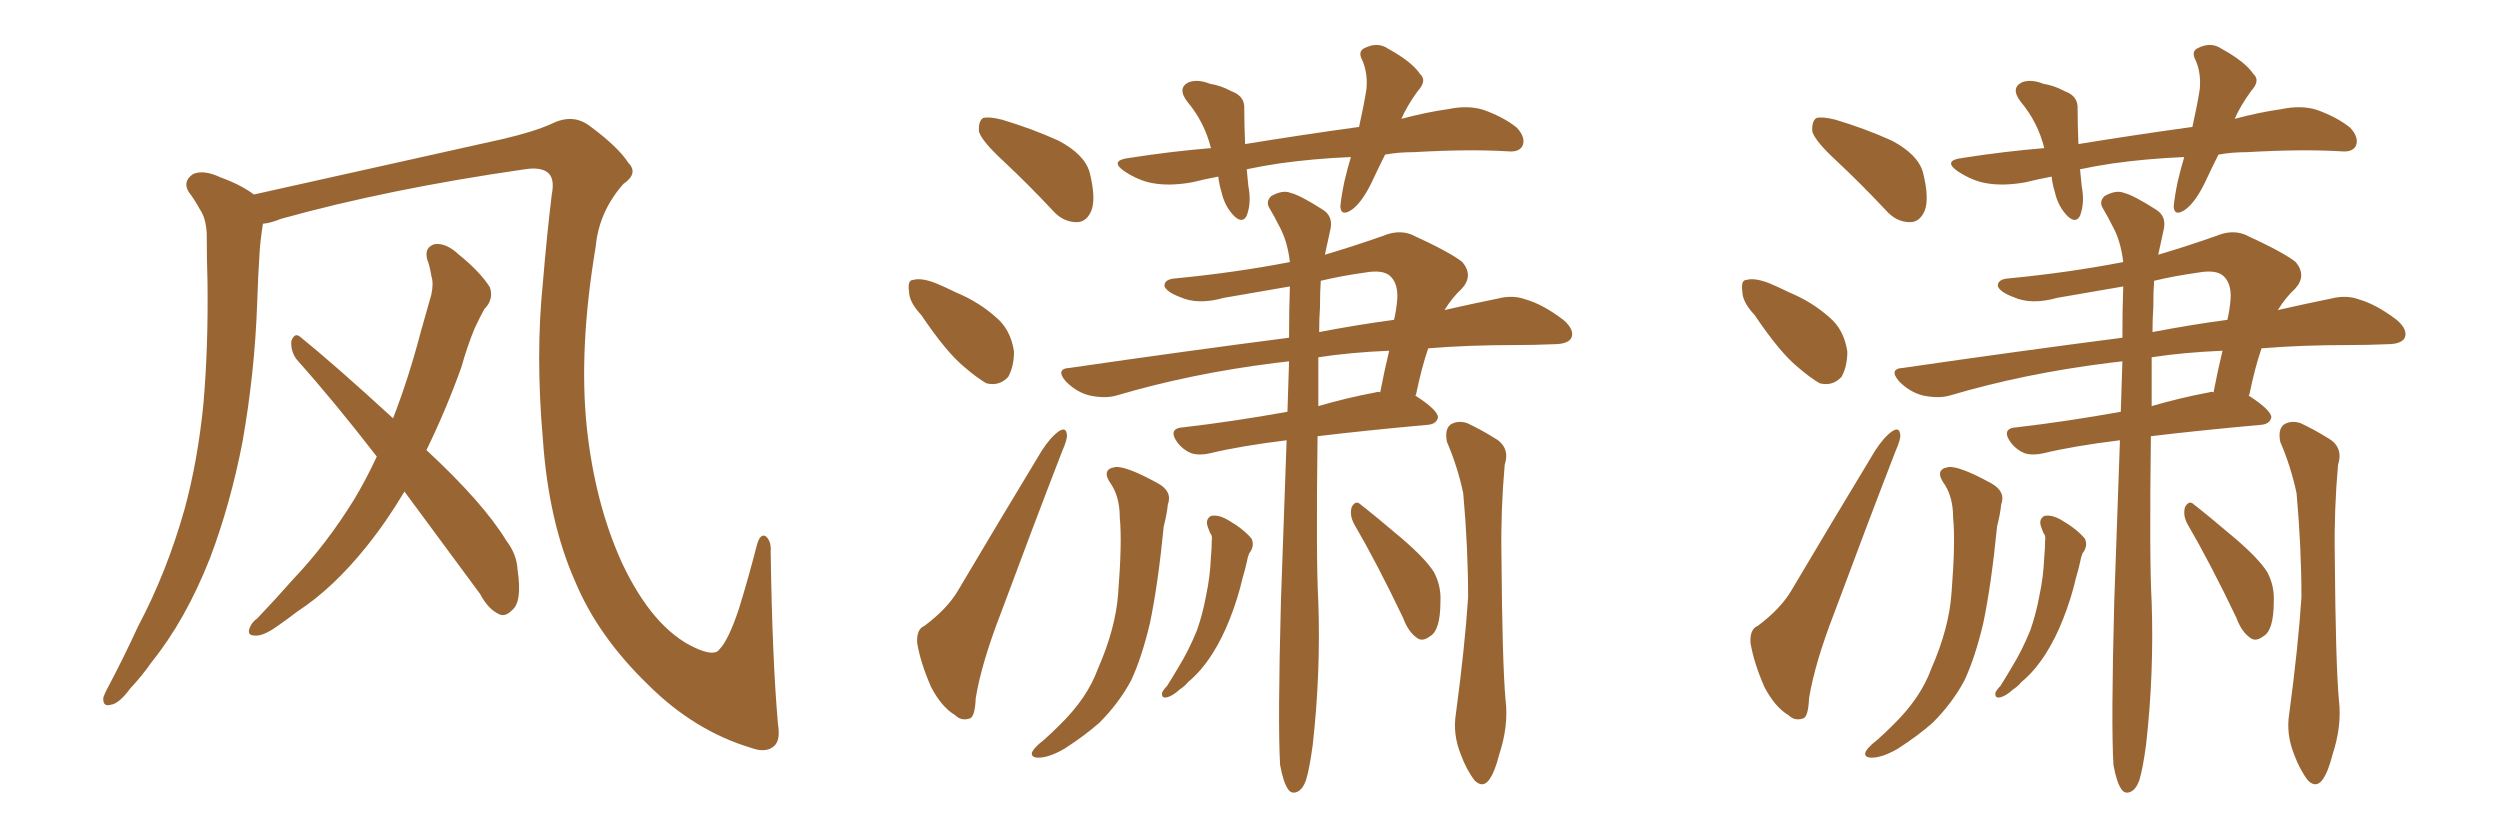 <svg xmlns="http://www.w3.org/2000/svg" xmlns:xlink="http://www.w3.org/1999/xlink" width="450" height="150"><path fill="#996633" padding="10" d="M140.04 130.37L140.04 130.37Q140.48 133.15 139.45 134.18L139.45 134.18Q137.99 135.64 135.21 134.62L135.21 134.62Q124.95 131.54 116.60 123.19L116.60 123.19Q107.67 114.55 103.56 104.74L103.56 104.74Q98.73 93.90 97.71 78.96L97.71 78.96Q96.39 63.87 97.71 50.98L97.71 50.98Q98.44 42.19 99.32 35.01L99.32 35.01Q99.90 32.08 98.58 31.05L98.58 31.05Q97.27 30.03 94.48 30.47L94.48 30.47Q70.02 33.98 50.54 39.40L50.54 39.40Q48.78 40.14 47.31 40.28L47.31 40.28Q47.31 40.28 47.31 40.43L47.31 40.43Q46.88 43.07 46.73 45.41L46.73 45.41Q46.44 49.80 46.29 54.64L46.29 54.64Q45.85 67.09 43.65 79.54L43.65 79.54Q41.46 90.82 37.79 100.49L37.79 100.49Q33.40 111.62 27.25 119.24L27.25 119.24Q25.63 121.58 23.44 123.93L23.44 123.93Q21.39 126.71 19.92 126.86L19.92 126.86Q18.46 127.29 18.60 125.54L18.60 125.54Q18.90 124.66 19.48 123.63L19.48 123.63Q22.27 118.36 24.90 112.65L24.90 112.65Q30.03 102.98 33.25 91.55L33.25 91.55Q35.60 82.91 36.62 72.66L36.62 72.66Q37.50 62.40 37.35 50.83L37.35 50.83Q37.21 46.00 37.21 42.04L37.21 42.04Q37.06 39.26 36.04 37.79L36.04 37.79Q35.01 35.89 33.98 34.57L33.98 34.57Q32.81 32.67 34.72 31.35L34.72 31.35Q36.62 30.47 39.70 31.93L39.70 31.93Q43.36 33.25 45.70 35.01L45.70 35.01Q58.15 32.23 90.38 25.05L90.38 25.05Q96.09 23.73 99.32 22.27L99.32 22.27Q103.13 20.36 106.20 22.71L106.20 22.71Q111.33 26.51 113.09 29.30L113.09 29.30Q114.99 31.20 112.21 33.11L112.21 33.11Q107.81 38.09 107.23 44.38L107.23 44.38Q104.15 62.70 105.62 76.90L105.62 76.90Q107.08 90.53 111.91 101.22L111.91 101.22Q117.48 113.09 125.10 116.60L125.10 116.60Q128.61 118.21 129.49 116.89L129.49 116.89Q131.10 115.28 133.01 109.57L133.01 109.57Q134.77 103.86 136.23 98.14L136.23 98.14Q136.82 95.95 137.84 96.53L137.84 96.53Q138.87 97.41 138.72 99.32L138.72 99.32Q139.01 118.80 140.04 130.37ZM72.80 88.48L72.80 88.48L72.80 88.48Q69.58 93.90 65.92 98.44L65.92 98.44Q59.91 105.91 53.61 110.01L53.61 110.01Q51.71 111.47 49.80 112.79L49.80 112.79Q47.31 114.55 45.85 114.40L45.85 114.40Q44.38 114.40 44.97 112.94L44.97 112.94Q45.41 111.91 46.29 111.33L46.29 111.33Q49.51 107.96 52.73 104.30L52.73 104.30Q58.74 98.00 63.72 89.94L63.72 89.94Q65.92 86.28 67.82 82.18L67.82 82.18Q60.35 72.51 53.32 64.60L53.32 64.60Q52.29 63.13 52.44 61.38L52.44 61.38Q53.03 59.77 54.05 60.64L54.05 60.64Q60.21 65.63 70.75 75.29L70.75 75.29Q73.54 68.12 75.73 59.77L75.73 59.77Q76.76 56.10 77.64 53.03L77.64 53.03Q78.08 50.98 77.64 49.66L77.64 49.66Q77.34 47.75 76.90 46.73L76.90 46.73Q76.32 44.53 78.22 43.95L78.22 43.95Q80.27 43.65 82.62 45.85L82.62 45.85Q86.43 48.93 88.18 51.71L88.18 51.71Q88.92 53.91 87.16 55.66L87.16 55.66Q86.28 57.28 85.40 59.18L85.40 59.18Q84.08 62.40 83.06 66.06L83.06 66.06Q80.27 73.83 76.76 81.01L76.76 81.01Q87.01 90.53 91.11 97.27L91.11 97.27Q93.02 99.76 93.16 102.54L93.16 102.54Q94.04 108.40 92.14 109.86L92.14 109.86Q90.97 111.04 89.94 110.60L89.94 110.60Q87.89 109.72 86.43 106.93L86.43 106.93Q79.10 96.97 72.80 88.48ZM180.62 29.00L180.62 29.00Q176.81 25.49 176.22 23.73L176.22 23.73Q176.07 21.83 176.95 21.24L176.95 21.24Q177.98 20.95 180.32 21.53L180.32 21.53Q185.74 23.14 190.58 25.34L190.58 25.34Q195.26 27.83 196.14 31.05L196.14 31.05Q197.31 35.74 196.44 37.94L196.44 37.94Q195.56 39.99 193.80 39.99L193.80 39.99Q191.31 39.99 189.40 37.79L189.40 37.79Q185.01 33.11 180.62 29.00ZM165.82 56.69L165.82 56.69Q163.62 54.35 163.62 52.44L163.62 52.44Q163.33 50.39 164.36 50.39L164.36 50.39Q165.82 49.95 168.46 50.98L168.46 50.98Q170.21 51.71 171.97 52.59L171.97 52.59Q176.22 54.35 179.30 57.13L179.30 57.13Q181.93 59.33 182.52 63.28L182.52 63.28Q182.52 65.92 181.49 67.82L181.49 67.82Q179.88 69.58 177.54 68.99L177.54 68.99Q175.78 67.97 173.58 66.06L173.58 66.06Q170.36 63.43 165.82 56.69ZM166.41 112.65L166.41 112.65Q170.51 109.57 172.41 106.35L172.41 106.35Q179.44 94.48 187.50 81.15L187.50 81.15Q189.11 78.66 190.58 77.64L190.58 77.64Q191.89 76.76 192.04 78.22L192.04 78.22Q192.19 78.96 191.16 81.30L191.16 81.30Q185.89 94.92 180.18 110.30L180.18 110.30Q176.66 119.38 175.63 125.68L175.63 125.68Q175.49 129.20 174.46 129.35L174.46 129.35Q173.00 129.79 171.97 128.76L171.97 128.76Q169.48 127.29 167.58 123.63L167.58 123.63Q165.67 119.24 165.09 115.72L165.09 115.72Q164.94 113.23 166.41 112.65ZM249.32 27.83L249.32 27.83Q248.14 30.18 247.12 32.37L247.12 32.37Q245.36 36.18 243.46 37.65L243.46 37.65Q241.41 39.11 241.26 37.21L241.26 37.21Q241.41 35.45 241.99 32.67L241.99 32.67Q242.58 30.18 243.16 28.27L243.16 28.27Q236.28 28.56 230.13 29.44L230.13 29.44Q227.20 29.88 224.41 30.47L224.41 30.47Q224.56 32.08 224.71 33.54L224.71 33.54Q225.29 36.47 224.41 38.82L224.41 38.82Q223.68 40.28 222.22 38.96L222.22 38.96Q220.46 37.21 219.87 34.57L219.87 34.57Q219.43 33.11 219.29 31.79L219.29 31.79Q216.94 32.23 214.60 32.81L214.60 32.81Q210.50 33.54 207.42 32.96L207.42 32.96Q204.93 32.52 202.29 30.76L202.29 30.76Q199.66 28.86 203.32 28.42L203.32 28.42Q210.79 27.25 217.97 26.66L217.97 26.66Q216.80 21.97 213.72 18.31L213.72 18.31Q211.82 15.82 214.01 14.79L214.01 14.79Q215.63 14.21 217.82 15.09L217.82 15.09Q219.73 15.38 221.63 16.41L221.63 16.41Q224.12 17.29 223.97 19.63L223.97 19.63Q223.97 22.41 224.12 25.93L224.12 25.93Q234.96 24.17 244.63 22.85L244.63 22.85Q245.51 18.90 245.95 16.11L245.95 16.11Q246.24 13.18 245.21 10.84L245.21 10.84Q244.34 9.23 245.65 8.64L245.65 8.64Q248.00 7.47 249.90 8.79L249.90 8.79Q254.15 11.13 255.62 13.33L255.62 13.33Q256.93 14.50 255.18 16.41L255.18 16.41Q253.27 19.04 252.25 21.39L252.25 21.39Q256.64 20.21 260.74 19.63L260.74 19.63Q264.26 18.90 267.04 19.78L267.04 19.78Q270.70 21.09 273.05 23.00L273.05 23.00Q274.66 24.76 274.07 26.22L274.07 26.22Q273.49 27.39 271.58 27.25L271.58 27.25Q264.55 26.81 254.44 27.39L254.44 27.39Q251.66 27.39 249.32 27.83ZM230.42 137.70L230.42 137.70Q229.98 130.22 230.57 108.11L230.57 108.11Q231.15 92.14 231.59 79.25L231.59 79.25Q223.24 80.27 217.82 81.59L217.82 81.59Q215.92 82.03 214.45 81.59L214.45 81.59Q212.99 81.01 211.96 79.69L211.96 79.69Q210.06 77.05 213.13 76.90L213.13 76.90Q221.92 75.88 231.74 74.12L231.74 74.12Q231.88 69.14 232.03 65.04L232.03 65.04Q230.57 65.19 229.54 65.33L229.54 65.33Q214.31 67.24 200.98 71.19L200.98 71.19Q198.93 71.78 196.14 71.19L196.14 71.19Q193.80 70.61 191.89 68.70L191.89 68.70Q189.84 66.36 192.63 66.21L192.63 66.21Q213.87 63.13 232.03 60.79L232.03 60.79Q232.03 55.66 232.18 51.56L232.18 51.56Q226.17 52.59 220.31 53.61L220.31 53.61Q215.63 54.93 212.40 53.47L212.40 53.47Q210.06 52.59 209.62 51.56L209.62 51.56Q209.47 50.24 211.67 50.10L211.67 50.10Q222.36 49.07 232.18 47.17L232.18 47.17Q231.74 43.36 230.27 40.72L230.27 40.72Q229.39 38.96 228.52 37.50L228.52 37.50Q227.78 36.33 228.81 35.30L228.81 35.30Q230.86 34.13 232.32 34.72L232.32 34.72Q234.08 35.16 238.18 37.79L238.18 37.79Q239.94 38.96 239.50 41.16L239.50 41.16Q239.06 43.21 238.48 45.85L238.48 45.85Q243.46 44.38 248.88 42.48L248.88 42.48Q251.66 41.31 254.00 42.19L254.00 42.19Q261.04 45.41 263.23 47.17L263.23 47.17Q265.28 49.66 263.09 52.00L263.09 52.00Q261.47 53.47 260.01 55.81L260.01 55.81Q265.14 54.64 269.53 53.76L269.53 53.76Q272.31 53.03 274.66 53.91L274.66 53.91Q277.73 54.79 281.40 57.57L281.40 57.57Q283.45 59.33 282.86 60.79L282.86 60.79Q282.28 61.96 279.64 61.96L279.64 61.96Q276.27 62.11 272.61 62.11L272.61 62.11Q264.26 62.11 257.08 62.70L257.08 62.70Q255.91 66.06 254.88 71.04L254.88 71.04L254.74 71.19Q258.84 73.83 258.84 75.15L258.84 75.15Q258.54 76.32 257.08 76.46L257.08 76.46Q245.65 77.49 237.16 78.52L237.16 78.52Q236.87 100.78 237.30 108.40L237.30 108.40Q237.74 121.29 236.28 134.18L236.28 134.18Q235.69 138.43 235.11 140.33L235.11 140.33Q234.52 142.09 233.50 142.53L233.50 142.53Q232.47 142.97 231.88 142.09L231.88 142.09Q231.01 140.92 230.42 137.70ZM237.30 64.31L237.30 64.31Q237.30 68.99 237.30 73.10L237.30 73.10Q242.29 71.63 247.71 70.61L247.71 70.61Q248.00 70.46 248.44 70.61L248.44 70.61Q249.17 66.80 250.05 63.13L250.05 63.13Q243.02 63.43 237.30 64.31ZM237.60 55.22L237.60 55.22Q237.45 57.42 237.45 59.77L237.45 59.77Q244.34 58.45 250.93 57.57L250.93 57.57Q251.37 55.66 251.51 53.76L251.51 53.76Q251.66 50.98 250.20 49.66L250.20 49.66Q248.88 48.49 245.65 49.07L245.65 49.07Q241.41 49.66 237.74 50.54L237.74 50.54Q237.60 52.44 237.60 55.22ZM200.10 87.30L200.10 87.30Q198.05 84.52 200.68 84.08L200.68 84.08Q202.59 83.79 208.45 87.01L208.45 87.01Q211.08 88.48 210.21 90.82L210.21 90.82Q210.06 92.43 209.47 94.78L209.47 94.78Q208.45 105.18 206.98 112.21L206.98 112.21Q205.52 118.36 203.61 122.46L203.61 122.46Q201.42 126.56 197.90 130.08L197.90 130.08Q195.26 132.42 191.60 134.77L191.60 134.77Q188.82 136.38 186.91 136.38L186.91 136.38Q185.60 136.38 185.74 135.50L185.74 135.50Q186.04 134.62 187.94 133.15L187.94 133.15Q189.26 131.98 190.72 130.52L190.72 130.52Q195.70 125.68 197.61 120.41L197.61 120.41Q200.83 113.09 201.27 106.79L201.27 106.79Q202.00 97.56 201.56 93.16L201.56 93.16Q201.56 89.65 200.10 87.30ZM260.45 79.54L260.45 79.54Q260.01 77.34 261.04 76.46L261.04 76.46Q262.35 75.59 264.11 76.17L264.11 76.17Q266.60 77.34 268.95 78.81L268.95 78.81Q271.88 80.42 270.85 83.64L270.85 83.64Q270.12 91.85 270.26 99.90L270.26 99.90Q270.41 119.38 271.00 125.98L271.00 125.98Q271.58 130.66 269.82 135.94L269.82 135.94Q269.09 138.87 268.07 140.33L268.07 140.33Q266.89 141.94 265.43 140.48L265.43 140.48Q263.96 138.57 262.94 135.79L262.94 135.79Q261.47 132.13 262.06 128.47L262.06 128.47Q263.67 116.46 264.26 107.52L264.26 107.52Q264.26 98.58 263.38 88.77L263.38 88.77Q262.35 83.94 260.45 79.54ZM243.75 94.34L243.75 94.34Q242.87 92.72 243.31 91.26L243.31 91.26Q244.04 89.94 244.92 90.82L244.92 90.82Q247.56 92.87 252.39 96.97L252.39 96.97Q256.64 100.63 258.11 102.98L258.11 102.98Q259.42 105.47 259.28 108.25L259.28 108.25Q259.28 113.53 257.37 114.55L257.37 114.55Q256.20 115.43 255.32 114.99L255.32 114.99Q253.56 113.96 252.54 111.18L252.54 111.18Q247.85 101.37 243.75 94.34ZM217.38 94.78L217.38 94.78L217.38 94.78Q216.94 93.46 217.97 92.87L217.97 92.87Q219.29 92.58 221.04 93.60L221.04 93.60Q223.83 95.21 225.29 96.97L225.29 96.97Q225.88 98.29 224.85 99.61L224.85 99.61Q224.56 100.34 224.41 101.22L224.41 101.22Q224.12 102.54 223.68 104.00L223.68 104.00Q222.80 107.81 221.34 111.47L221.34 111.47Q220.02 114.84 218.26 117.63L218.26 117.63Q216.21 120.85 213.87 122.75L213.87 122.75Q213.28 123.49 212.40 124.07L212.40 124.07Q210.94 125.39 209.91 125.54L209.91 125.54Q209.03 125.68 209.18 124.66L209.18 124.66Q209.47 124.07 210.06 123.49L210.06 123.49Q211.08 121.88 212.11 120.12L212.11 120.12Q214.01 117.04 215.48 113.38L215.48 113.38Q216.50 110.45 217.09 107.23L217.09 107.23Q217.82 103.86 217.97 100.20L217.97 100.20Q218.12 98.58 218.12 97.27L218.12 97.27Q218.26 96.39 217.82 95.95L217.82 95.95Q217.53 95.21 217.38 94.78ZM330.62 29.00L330.62 29.00Q326.81 25.49 326.22 23.73L326.22 23.73Q326.07 21.83 326.95 21.24L326.95 21.24Q327.98 20.95 330.32 21.53L330.32 21.53Q335.74 23.14 340.58 25.34L340.58 25.34Q345.26 27.83 346.14 31.05L346.14 31.05Q347.31 35.74 346.44 37.94L346.44 37.94Q345.56 39.99 343.80 39.99L343.80 39.99Q341.31 39.99 339.40 37.79L339.40 37.79Q335.01 33.11 330.62 29.00ZM315.82 56.69L315.82 56.69Q313.62 54.35 313.62 52.44L313.62 52.44Q313.33 50.39 314.36 50.39L314.36 50.39Q315.82 49.95 318.46 50.98L318.46 50.98Q320.21 51.71 321.97 52.59L321.97 52.59Q326.22 54.35 329.30 57.13L329.30 57.13Q331.93 59.33 332.52 63.28L332.52 63.28Q332.52 65.92 331.49 67.82L331.49 67.82Q329.88 69.58 327.54 68.99L327.54 68.99Q325.78 67.97 323.58 66.06L323.58 66.06Q320.36 63.43 315.82 56.69ZM316.41 112.65L316.41 112.65Q320.51 109.57 322.41 106.35L322.41 106.35Q329.44 94.48 337.50 81.15L337.50 81.15Q339.11 78.66 340.58 77.64L340.58 77.64Q341.89 76.76 342.04 78.22L342.04 78.22Q342.19 78.96 341.16 81.30L341.16 81.30Q335.89 94.92 330.18 110.30L330.18 110.30Q326.66 119.38 325.63 125.68L325.63 125.68Q325.49 129.20 324.46 129.35L324.46 129.35Q323.00 129.79 321.97 128.76L321.97 128.76Q319.48 127.29 317.58 123.63L317.58 123.63Q315.67 119.24 315.09 115.72L315.09 115.72Q314.94 113.23 316.41 112.65ZM399.32 27.83L399.32 27.83Q398.14 30.18 397.12 32.37L397.12 32.37Q395.36 36.18 393.46 37.65L393.46 37.65Q391.41 39.11 391.26 37.21L391.26 37.21Q391.41 35.45 391.99 32.67L391.99 32.67Q392.58 30.18 393.16 28.27L393.16 28.27Q386.28 28.56 380.13 29.44L380.13 29.44Q377.20 29.88 374.41 30.47L374.41 30.47Q374.56 32.08 374.71 33.54L374.71 33.54Q375.29 36.47 374.41 38.82L374.41 38.82Q373.68 40.28 372.22 38.96L372.22 38.96Q370.46 37.21 369.87 34.57L369.87 34.57Q369.43 33.11 369.29 31.79L369.29 31.79Q366.94 32.23 364.60 32.81L364.60 32.81Q360.50 33.54 357.42 32.96L357.42 32.96Q354.93 32.52 352.29 30.76L352.29 30.76Q349.66 28.86 353.32 28.42L353.32 28.42Q360.79 27.25 367.97 26.66L367.97 26.66Q366.80 21.97 363.72 18.31L363.72 18.31Q361.82 15.82 364.01 14.79L364.01 14.79Q365.63 14.21 367.82 15.09L367.82 15.09Q369.73 15.38 371.63 16.41L371.63 16.41Q374.12 17.29 373.97 19.63L373.97 19.63Q373.97 22.41 374.12 25.93L374.12 25.93Q384.96 24.17 394.63 22.85L394.63 22.85Q395.51 18.90 395.95 16.11L395.95 16.11Q396.24 13.18 395.21 10.84L395.21 10.84Q394.34 9.23 395.65 8.64L395.65 8.64Q398.00 7.47 399.90 8.79L399.90 8.79Q404.15 11.13 405.62 13.33L405.62 13.33Q406.93 14.50 405.18 16.41L405.18 16.41Q403.27 19.04 402.25 21.39L402.25 21.39Q406.64 20.21 410.74 19.63L410.74 19.63Q414.26 18.90 417.04 19.78L417.04 19.78Q420.70 21.09 423.05 23.00L423.05 23.00Q424.66 24.76 424.07 26.22L424.07 26.22Q423.49 27.39 421.58 27.25L421.58 27.25Q414.55 26.81 404.44 27.39L404.44 27.39Q401.66 27.39 399.32 27.83ZM380.42 137.70L380.42 137.70Q379.98 130.22 380.57 108.11L380.57 108.11Q381.15 92.14 381.59 79.25L381.59 79.25Q373.24 80.27 367.82 81.59L367.82 81.59Q365.92 82.03 364.45 81.59L364.45 81.59Q362.99 81.01 361.96 79.69L361.96 79.69Q360.06 77.05 363.13 76.90L363.13 76.90Q371.92 75.88 381.74 74.12L381.74 74.12Q381.88 69.14 382.03 65.04L382.03 65.04Q380.57 65.19 379.54 65.33L379.54 65.33Q364.31 67.24 350.98 71.19L350.98 71.19Q348.93 71.78 346.14 71.19L346.14 71.19Q343.80 70.61 341.89 68.70L341.89 68.70Q339.84 66.36 342.63 66.21L342.63 66.21Q363.87 63.13 382.03 60.79L382.03 60.79Q382.03 55.66 382.18 51.56L382.18 51.56Q376.17 52.59 370.31 53.61L370.31 53.61Q365.63 54.93 362.40 53.47L362.40 53.47Q360.06 52.59 359.62 51.56L359.62 51.56Q359.47 50.24 361.67 50.10L361.67 50.10Q372.36 49.07 382.18 47.17L382.18 47.17Q381.74 43.36 380.27 40.72L380.27 40.72Q379.39 38.96 378.52 37.50L378.52 37.50Q377.78 36.33 378.81 35.30L378.81 35.30Q380.86 34.13 382.32 34.72L382.32 34.72Q384.08 35.16 388.18 37.79L388.18 37.79Q389.94 38.96 389.50 41.16L389.50 41.16Q389.06 43.21 388.48 45.85L388.48 45.85Q393.46 44.38 398.88 42.48L398.88 42.48Q401.66 41.31 404.00 42.19L404.00 42.19Q411.04 45.41 413.23 47.17L413.23 47.17Q415.28 49.66 413.09 52.00L413.09 52.00Q411.47 53.47 410.01 55.81L410.01 55.81Q415.14 54.64 419.53 53.76L419.53 53.76Q422.31 53.03 424.66 53.91L424.66 53.91Q427.73 54.79 431.40 57.57L431.40 57.57Q433.45 59.33 432.86 60.79L432.86 60.79Q432.28 61.96 429.64 61.96L429.64 61.96Q426.27 62.11 422.61 62.11L422.61 62.11Q414.26 62.11 407.08 62.70L407.08 62.70Q405.91 66.06 404.88 71.04L404.88 71.04L404.74 71.19Q408.84 73.83 408.84 75.15L408.84 75.15Q408.54 76.32 407.08 76.46L407.08 76.46Q395.65 77.49 387.16 78.52L387.16 78.52Q386.87 100.78 387.30 108.40L387.30 108.40Q387.74 121.29 386.28 134.18L386.28 134.18Q385.69 138.43 385.11 140.33L385.11 140.33Q384.52 142.09 383.50 142.53L383.50 142.53Q382.47 142.97 381.88 142.09L381.88 142.09Q381.01 140.92 380.42 137.70ZM387.30 64.31L387.30 64.31Q387.30 68.99 387.30 73.10L387.30 73.10Q392.29 71.63 397.71 70.61L397.71 70.61Q398.00 70.46 398.44 70.61L398.44 70.61Q399.17 66.80 400.05 63.13L400.05 63.13Q393.02 63.43 387.30 64.31ZM387.60 55.22L387.60 55.22Q387.45 57.42 387.45 59.77L387.45 59.77Q394.34 58.45 400.93 57.57L400.93 57.57Q401.37 55.66 401.51 53.76L401.51 53.76Q401.66 50.98 400.20 49.66L400.20 49.66Q398.88 48.49 395.65 49.07L395.65 49.07Q391.41 49.66 387.74 50.54L387.74 50.54Q387.60 52.44 387.60 55.22ZM350.10 87.30L350.10 87.30Q348.05 84.52 350.68 84.08L350.68 84.08Q352.59 83.79 358.45 87.01L358.45 87.01Q361.08 88.48 360.21 90.82L360.21 90.82Q360.06 92.43 359.47 94.78L359.47 94.78Q358.45 105.18 356.98 112.21L356.98 112.21Q355.52 118.36 353.61 122.46L353.61 122.46Q351.42 126.56 347.90 130.08L347.90 130.08Q345.26 132.42 341.60 134.77L341.60 134.77Q338.82 136.38 336.91 136.38L336.91 136.38Q335.60 136.38 335.74 135.50L335.74 135.50Q336.04 134.62 337.94 133.15L337.94 133.15Q339.26 131.98 340.72 130.52L340.72 130.52Q345.70 125.68 347.61 120.41L347.61 120.41Q350.83 113.09 351.27 106.79L351.27 106.79Q352.00 97.56 351.56 93.16L351.56 93.16Q351.56 89.65 350.10 87.30ZM410.45 79.54L410.45 79.54Q410.01 77.34 411.04 76.46L411.04 76.46Q412.35 75.59 414.11 76.17L414.11 76.17Q416.60 77.34 418.95 78.81L418.95 78.81Q421.88 80.42 420.85 83.64L420.85 83.64Q420.12 91.85 420.26 99.90L420.26 99.90Q420.41 119.38 421.00 125.98L421.00 125.98Q421.58 130.66 419.82 135.94L419.82 135.94Q419.09 138.87 418.07 140.33L418.07 140.33Q416.89 141.94 415.43 140.48L415.43 140.48Q413.96 138.57 412.94 135.79L412.94 135.79Q411.47 132.13 412.06 128.47L412.06 128.47Q413.67 116.46 414.26 107.52L414.26 107.52Q414.26 98.58 413.38 88.77L413.38 88.77Q412.35 83.94 410.45 79.54ZM393.75 94.34L393.75 94.34Q392.87 92.72 393.31 91.26L393.31 91.26Q394.04 89.94 394.92 90.82L394.92 90.82Q397.56 92.87 402.39 96.97L402.39 96.97Q406.64 100.63 408.11 102.98L408.11 102.98Q409.42 105.47 409.28 108.25L409.28 108.25Q409.28 113.53 407.37 114.55L407.37 114.55Q406.20 115.43 405.32 114.99L405.32 114.99Q403.56 113.96 402.54 111.18L402.54 111.18Q397.85 101.37 393.75 94.34ZM367.38 94.78L367.38 94.78L367.38 94.78Q366.94 93.46 367.97 92.87L367.97 92.87Q369.29 92.58 371.04 93.60L371.04 93.60Q373.83 95.21 375.29 96.97L375.29 96.97Q375.88 98.29 374.85 99.61L374.85 99.61Q374.56 100.34 374.41 101.22L374.41 101.22Q374.12 102.54 373.68 104.00L373.68 104.00Q372.80 107.81 371.34 111.47L371.34 111.47Q370.02 114.84 368.26 117.63L368.26 117.63Q366.21 120.85 363.87 122.75L363.87 122.75Q363.28 123.49 362.40 124.07L362.40 124.07Q360.94 125.39 359.91 125.54L359.91 125.54Q359.03 125.68 359.18 124.66L359.18 124.66Q359.47 124.07 360.06 123.49L360.06 123.49Q361.08 121.88 362.11 120.12L362.11 120.12Q364.01 117.04 365.48 113.38L365.48 113.38Q366.50 110.45 367.09 107.23L367.09 107.23Q367.82 103.86 367.97 100.20L367.97 100.20Q368.12 98.58 368.12 97.27L368.12 97.27Q368.26 96.39 367.82 95.95L367.82 95.95Q367.53 95.21 367.38 94.78Z"/></svg>